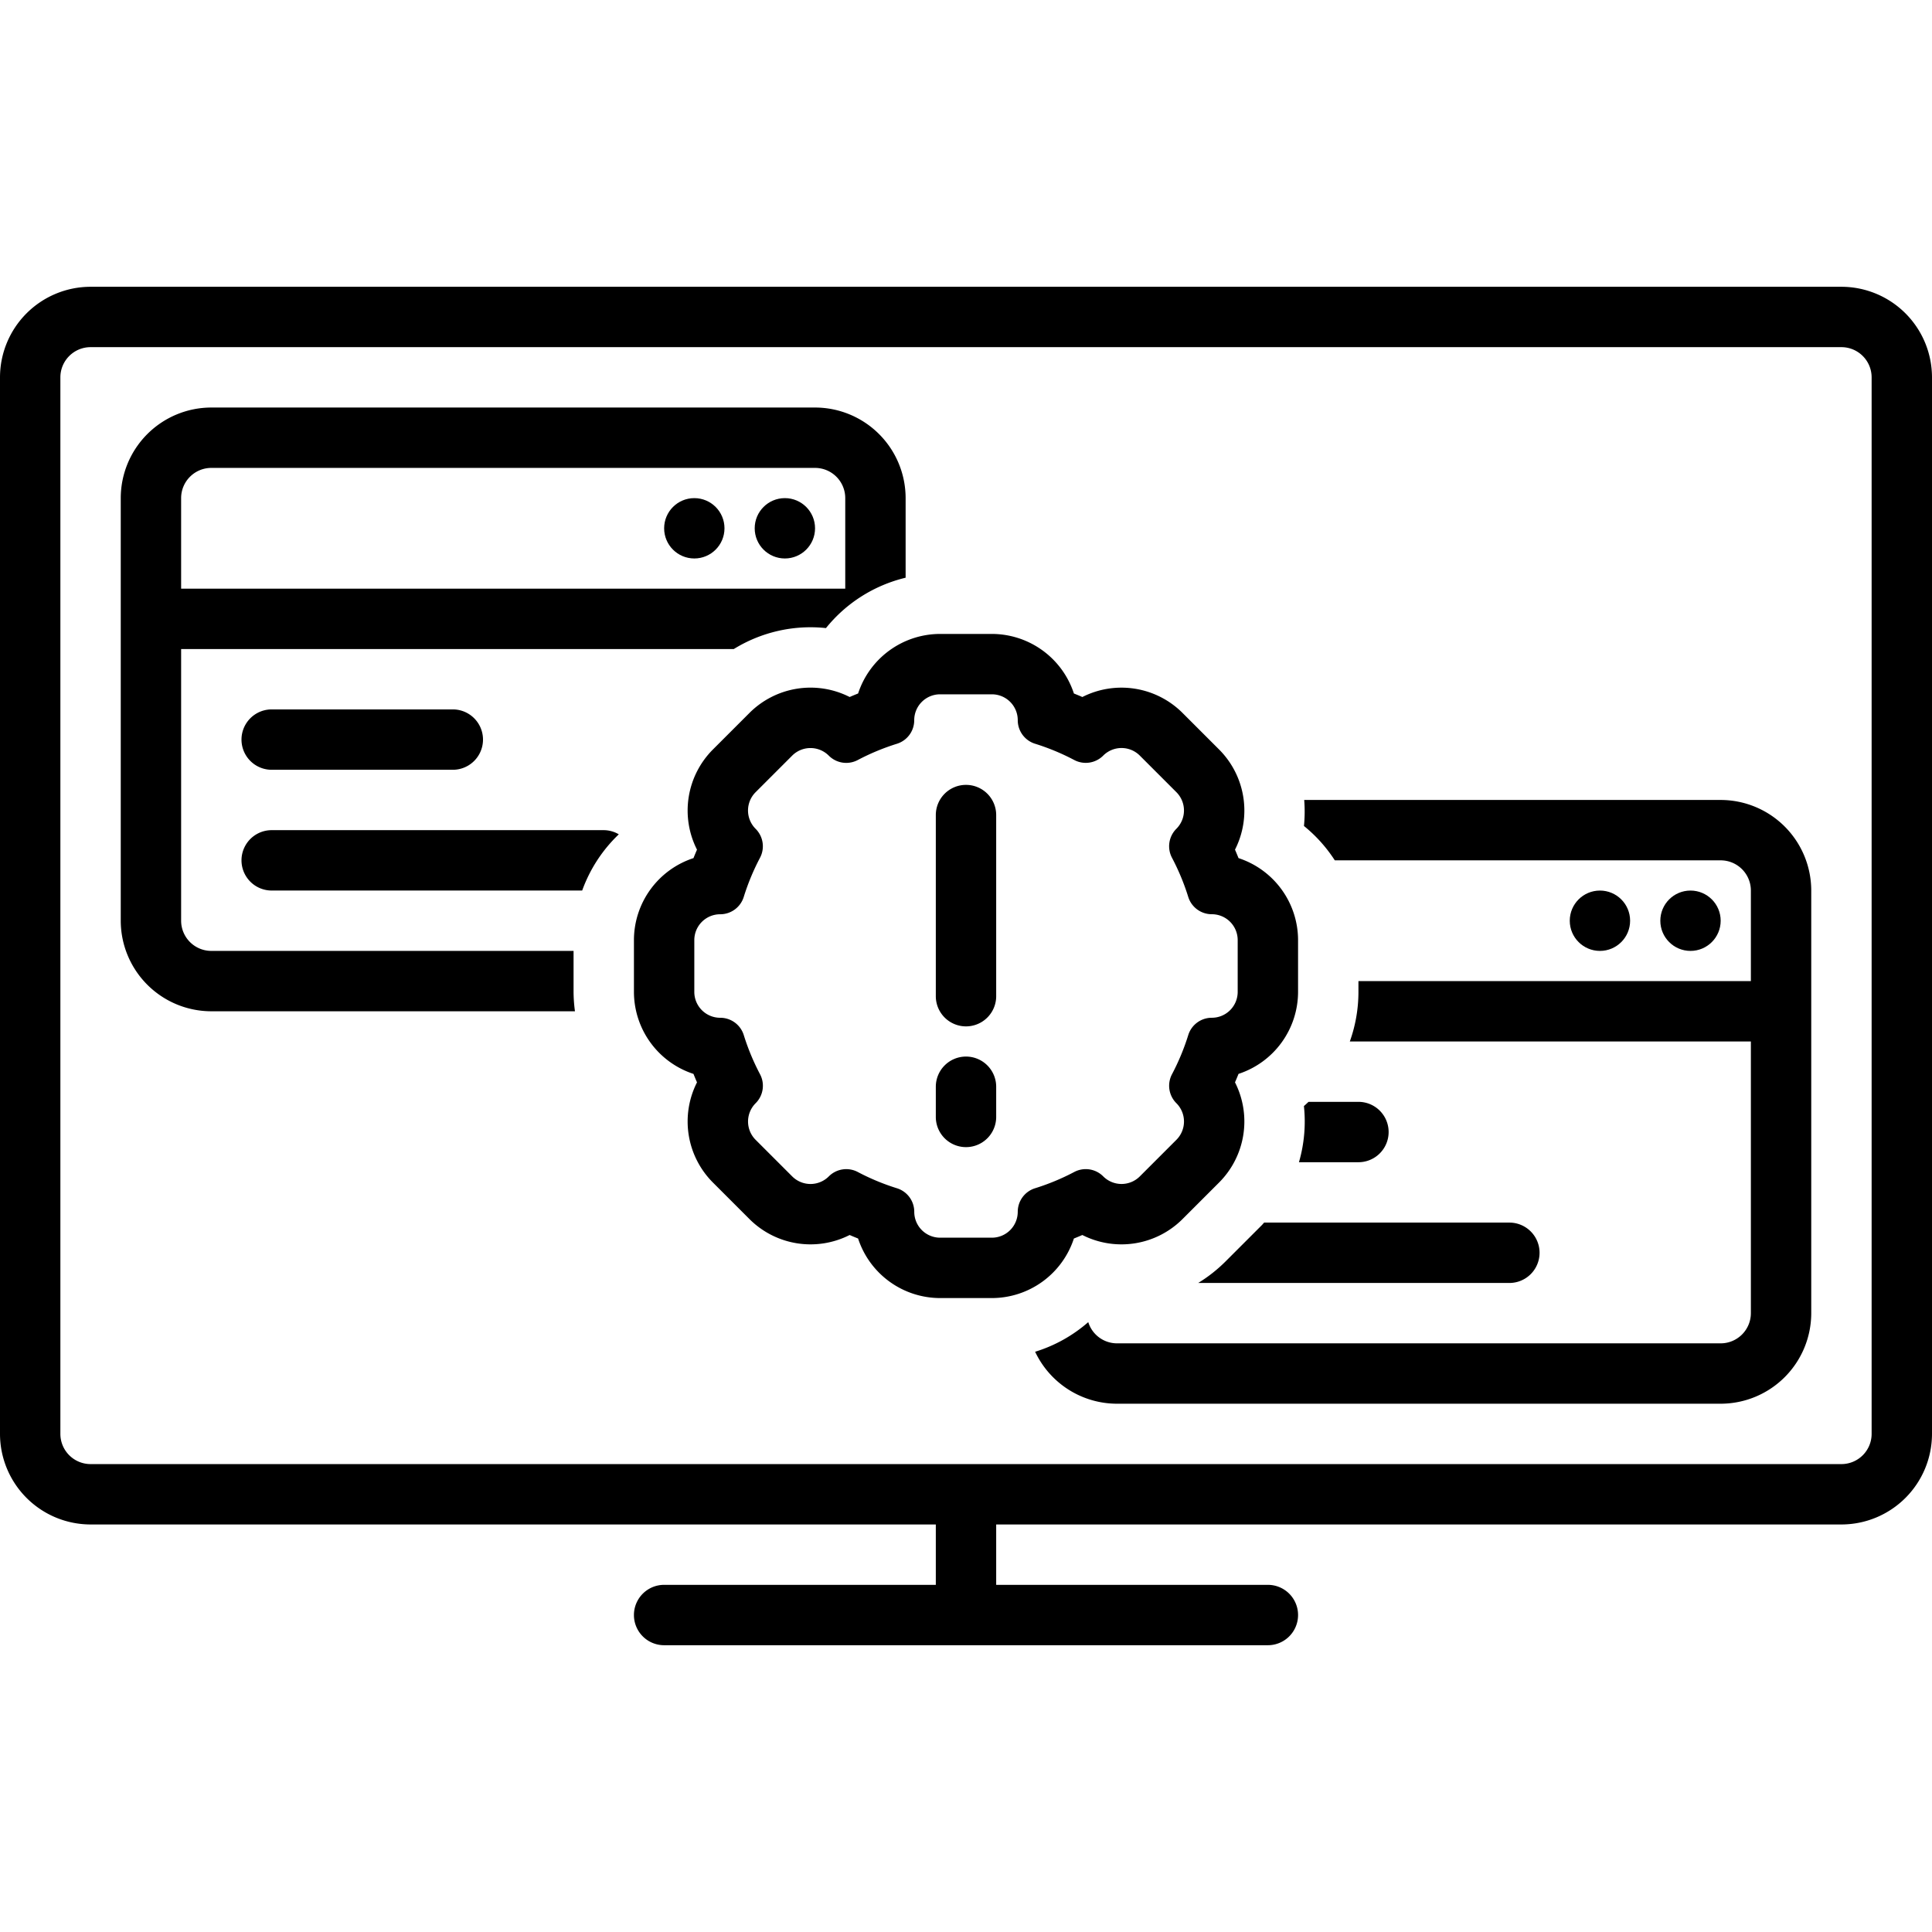 <svg xmlns="http://www.w3.org/2000/svg" data-name="Layer 1" viewBox="0 0 128 128"><path d="M122,19H6a6.007,6.007,0,0,0-6,6V95a6.007,6.007,0,0,0,6,6H62v4H44a2,2,0,0,0,0,4H84a2,2,0,0,0,0-4H66v-4h56a6.007,6.007,0,0,0,6-6V25A6.007,6.007,0,0,0,122,19Zm2,76a2.003,2.003,0,0,1-2,2H6a2.003,2.003,0,0,1-2-2V25a2.002,2.002,0,0,1,2-2H122a2.002,2.002,0,0,1,2,2Z"/><path d="M18,47a2,2,0,0,0,0,4H30a2,2,0,0,0,0-4Z"/><path d="M38,63H14a2.002,2.002,0,0,1-2-2V43H48.617a9.671,9.671,0,0,1,6.105-1.388A9.682,9.682,0,0,1,60,38.275V33a6.007,6.007,0,0,0-6-6H14a6.007,6.007,0,0,0-6,6V61a6.007,6.007,0,0,0,6,6H38.093A9.777,9.777,0,0,1,38,65.714ZM12,33a2.002,2.002,0,0,1,2-2H54a2.002,2.002,0,0,1,2,2v6H12Z"/><path d="M18 55a2 2 0 000 4H38.571a9.675 9.675 0 012.426-3.724A1.979 1.979 0 0040 55zM83.597 81.172l-2.425 2.425A9.767 9.767 0 0179.383 85H100a2 2 0 000-4H83.753C83.699 81.056 83.652 81.117 83.597 81.172zM90 77a2 2 0 000-4H86.696c-.104.091-.2.191-.308.278A9.678 9.678 0 0186.059 77z"/><path d="M114,53H86.407a9.672,9.672,0,0,1-.016,1.724A9.684,9.684,0,0,1,88.434,57H114a2.002,2.002,0,0,1,2,2v6H90v.714A9.731,9.731,0,0,1,89.429,69H116V87a2.003,2.003,0,0,1-2,2H74a1.996,1.996,0,0,1-1.9-1.406,9.66,9.66,0,0,1-3.52,1.963A6.002,6.002,0,0,0,74,93h40a6.007,6.007,0,0,0,6-6V59A6.007,6.007,0,0,0,114,53Z"/><path d="M71.148,82.055q.282-.112.56-.233a5.723,5.723,0,0,0,6.636-1.054l2.424-2.424a5.724,5.724,0,0,0,1.054-6.636q.121-.278.233-.56A5.725,5.725,0,0,0,86,65.714V62.286a5.724,5.724,0,0,0-3.945-5.434q-.112-.282-.233-.56a5.723,5.723,0,0,0-1.053-6.635l-2.424-2.424a5.724,5.724,0,0,0-6.636-1.054q-.278-.121-.56-.233A5.724,5.724,0,0,0,65.714,42H62.286a5.724,5.724,0,0,0-5.434,3.945q-.282.112-.56.233a5.723,5.723,0,0,0-6.636,1.054l-2.424,2.424a5.724,5.724,0,0,0-1.054,6.636q-.121.278-.233.56A5.724,5.724,0,0,0,42,62.286v3.429a5.725,5.725,0,0,0,3.945,5.434q.112.282.233.56a5.723,5.723,0,0,0,1.053,6.635l2.424,2.424a5.724,5.724,0,0,0,6.636,1.054q.278.121.56.233A5.724,5.724,0,0,0,62.286,86h3.429A5.724,5.724,0,0,0,71.148,82.055Zm-3.72-1.769A1.714,1.714,0,0,1,65.714,82H62.286a1.714,1.714,0,0,1-1.714-1.714,1.632,1.632,0,0,0-1.145-1.56,15.303,15.303,0,0,1-2.598-1.079,1.632,1.632,0,0,0-1.917.291l-.002.002a1.714,1.714,0,0,1-2.424,0l-2.424-2.424a1.714,1.714,0,0,1,0-2.424l.002-.002a1.632,1.632,0,0,0,.291-1.917,15.309,15.309,0,0,1-1.079-2.598,1.632,1.632,0,0,0-1.56-1.145A1.714,1.714,0,0,1,46,65.714V62.286a1.714,1.714,0,0,1,1.714-1.714,1.632,1.632,0,0,0,1.56-1.145,15.303,15.303,0,0,1,1.079-2.598,1.633,1.633,0,0,0-.291-1.917l-.002-.002a1.714,1.714,0,0,1-0-2.424l2.424-2.424a1.714,1.714,0,0,1,2.424-0l.002.002a1.632,1.632,0,0,0,1.917.291,15.304,15.304,0,0,1,2.598-1.079,1.632,1.632,0,0,0,1.145-1.56A1.714,1.714,0,0,1,62.286,46h3.429a1.714,1.714,0,0,1,1.714,1.714,1.632,1.632,0,0,0,1.145,1.56,15.304,15.304,0,0,1,2.598,1.079,1.632,1.632,0,0,0,1.917-.291l.002-.002a1.714,1.714,0,0,1,2.424 0l2.424,2.424a1.714,1.714,0,0,1-0,2.424l-.002.002a1.633,1.633,0,0,0-.291,1.917,15.303,15.303,0,0,1,1.079,2.598,1.632,1.632,0,0,0,1.56,1.145A1.714,1.714,0,0,1,82,62.286v3.429a1.714,1.714,0,0,1-1.714,1.714,1.632,1.632,0,0,0-1.56,1.145,15.309,15.309,0,0,1-1.079,2.598,1.632,1.632,0,0,0,.291,1.917l.002.002a1.714,1.714,0,0,1,0,2.424l-2.424,2.424a1.714,1.714,0,0,1-2.424,0l-.002-.002a1.632,1.632,0,0,0-1.917-.291,15.303,15.303,0,0,1-2.598,1.079A1.632,1.632,0,0,0,67.429,80.286Z"/><path d="M64 52a2 2 0 00-2 2V66a2 2 0 004 0V54A2 2 0 0064 52zM64 70a2 2 0 00-2 2v2a2 2 0 004 0V72A2 2 0 0064 70z"/><circle cx="52" cy="35.001" r="1.999"/><circle cx="46" cy="35.001" r="1.999"/><circle cx="112" cy="61.001" r="1.999"/><circle cx="106" cy="61.001" r="1.999"/></svg>